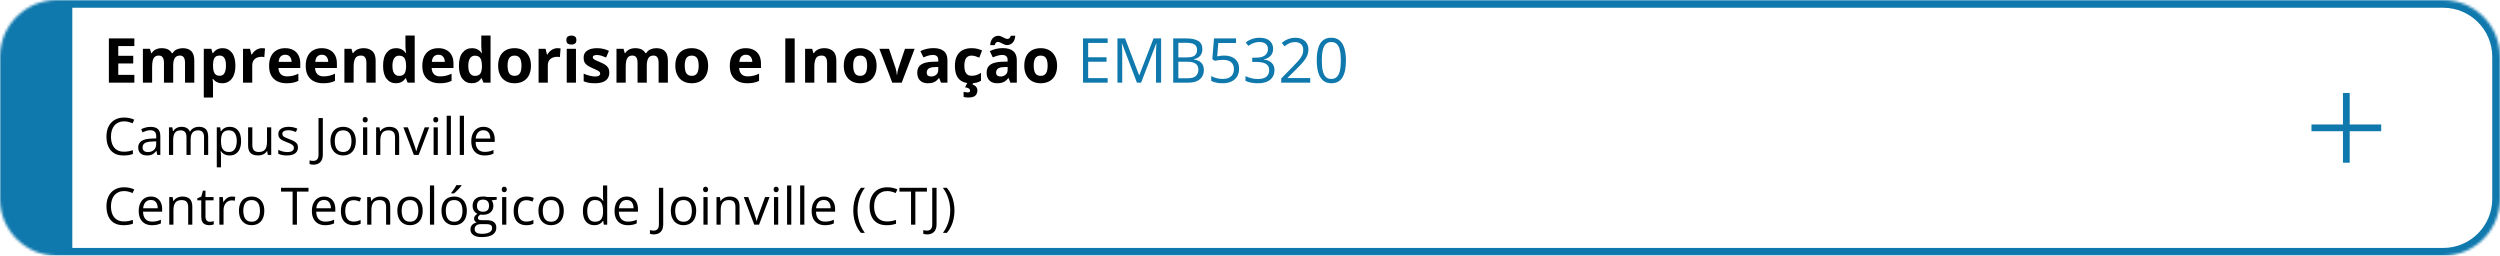 <?xml version="1.0" encoding="UTF-8"?> <svg xmlns="http://www.w3.org/2000/svg" width="968" height="99" viewBox="0 0 968 99" fill="none"><mask id="path-1-inside-1_2873_8057" fill="white"><path d="M0 22C0 9.85 9.85 0 22 0H946C958.15 0 968 9.85 968 22V77C968 89.15 958.15 99 946 99H22C9.85 99 0 89.15 0 77V22Z"></path></mask><path d="M-28 22C-28 8.193 -16.807 -3 -3 -3H946C959.807 -3 971 8.193 971 22H965C965 11.507 956.493 3 946 3H28C28 3 28 11.507 28 22H-28ZM971 77C971 90.807 959.807 102 946 102H-3C-16.807 102 -28 90.807 -28 77H28C28 87.493 28 96 28 96H946C956.493 96 965 87.493 965 77H971ZM-3 102C-16.807 102 -28 90.807 -28 77V22C-28 8.193 -16.807 -3 -3 -3L28 3C28 3 28 11.507 28 22V77C28 87.493 28 96 28 96L-3 102ZM946 -3C959.807 -3 971 8.193 971 22V77C971 90.807 959.807 102 946 102V96C956.493 96 965 87.493 965 77V22C965 11.507 956.493 3 946 3V-3Z" fill="#0F78AD" mask="url(#path-1-inside-1_2873_8057)"></path><path d="M52.023 32H42.156V14.867H52.023V17.844H45.789V21.605H51.59V24.582H45.789V29H52.023V32ZM70.715 18.652C72.199 18.652 73.32 19.035 74.078 19.801C74.844 20.559 75.227 21.777 75.227 23.457V32H71.641V24.348C71.641 23.41 71.481 22.703 71.16 22.227C70.84 21.75 70.344 21.512 69.672 21.512C68.727 21.512 68.055 21.852 67.656 22.531C67.258 23.203 67.059 24.168 67.059 25.426V32H63.484V24.348C63.484 23.723 63.414 23.199 63.273 22.777C63.133 22.355 62.918 22.039 62.629 21.828C62.34 21.617 61.969 21.512 61.516 21.512C60.852 21.512 60.328 21.68 59.945 22.016C59.57 22.344 59.301 22.832 59.137 23.48C58.98 24.121 58.902 24.906 58.902 25.836V32H55.328V18.898H58.059L58.539 20.574H58.738C59.004 20.121 59.336 19.754 59.734 19.473C60.141 19.191 60.586 18.984 61.07 18.852C61.555 18.719 62.047 18.652 62.547 18.652C63.508 18.652 64.32 18.809 64.984 19.121C65.656 19.434 66.172 19.918 66.531 20.574H66.848C67.238 19.902 67.789 19.414 68.5 19.109C69.219 18.805 69.957 18.652 70.715 18.652ZM86.195 18.652C87.672 18.652 88.863 19.227 89.769 20.375C90.684 21.523 91.141 23.207 91.141 25.426C91.141 26.91 90.926 28.16 90.496 29.176C90.066 30.184 89.473 30.945 88.715 31.461C87.957 31.977 87.086 32.234 86.102 32.234C85.469 32.234 84.926 32.156 84.473 32C84.019 31.836 83.633 31.629 83.312 31.379C82.992 31.121 82.715 30.848 82.481 30.559H82.293C82.356 30.871 82.402 31.191 82.434 31.52C82.465 31.848 82.481 32.168 82.481 32.48V37.766H78.906V18.898H81.812L82.316 20.598H82.481C82.715 20.246 83 19.922 83.336 19.625C83.672 19.328 84.074 19.094 84.543 18.922C85.019 18.742 85.57 18.652 86.195 18.652ZM85.047 21.512C84.422 21.512 83.926 21.641 83.559 21.898C83.191 22.156 82.922 22.543 82.75 23.059C82.586 23.574 82.496 24.227 82.481 25.016V25.402C82.481 26.246 82.559 26.961 82.715 27.547C82.879 28.133 83.148 28.578 83.523 28.883C83.906 29.188 84.43 29.34 85.094 29.34C85.641 29.34 86.09 29.188 86.441 28.883C86.793 28.578 87.055 28.133 87.227 27.547C87.406 26.953 87.496 26.23 87.496 25.379C87.496 24.098 87.297 23.133 86.898 22.484C86.5 21.836 85.883 21.512 85.047 21.512ZM101.406 18.652C101.586 18.652 101.793 18.664 102.027 18.688C102.27 18.703 102.465 18.727 102.613 18.758L102.344 22.109C102.227 22.07 102.059 22.043 101.84 22.027C101.629 22.004 101.445 21.992 101.289 21.992C100.828 21.992 100.379 22.051 99.941 22.168C99.512 22.285 99.125 22.477 98.781 22.742C98.438 23 98.164 23.344 97.961 23.773C97.766 24.195 97.668 24.715 97.668 25.332V32H94.094V18.898H96.801L97.328 21.102H97.504C97.762 20.656 98.082 20.25 98.465 19.883C98.856 19.508 99.297 19.211 99.789 18.992C100.289 18.766 100.828 18.652 101.406 18.652ZM110.395 18.652C111.605 18.652 112.648 18.887 113.523 19.355C114.398 19.816 115.074 20.488 115.551 21.371C116.027 22.254 116.266 23.332 116.266 24.605V26.34H107.816C107.855 27.348 108.156 28.141 108.719 28.719C109.289 29.289 110.078 29.574 111.086 29.574C111.922 29.574 112.688 29.488 113.383 29.316C114.078 29.145 114.793 28.887 115.527 28.543V31.309C114.879 31.629 114.199 31.863 113.488 32.012C112.785 32.16 111.93 32.234 110.922 32.234C109.609 32.234 108.445 31.992 107.43 31.508C106.422 31.023 105.629 30.285 105.051 29.293C104.48 28.301 104.195 27.051 104.195 25.543C104.195 24.012 104.453 22.738 104.969 21.723C105.492 20.699 106.219 19.934 107.148 19.426C108.078 18.91 109.16 18.652 110.395 18.652ZM110.418 21.195C109.723 21.195 109.145 21.418 108.684 21.863C108.23 22.309 107.969 23.008 107.898 23.961H112.914C112.906 23.43 112.809 22.957 112.621 22.543C112.441 22.129 112.168 21.801 111.801 21.559C111.441 21.316 110.98 21.195 110.418 21.195ZM124.574 18.652C125.785 18.652 126.828 18.887 127.703 19.355C128.578 19.816 129.254 20.488 129.73 21.371C130.207 22.254 130.445 23.332 130.445 24.605V26.34H121.996C122.035 27.348 122.336 28.141 122.898 28.719C123.469 29.289 124.258 29.574 125.266 29.574C126.102 29.574 126.867 29.488 127.562 29.316C128.258 29.145 128.973 28.887 129.707 28.543V31.309C129.059 31.629 128.379 31.863 127.668 32.012C126.965 32.16 126.109 32.234 125.102 32.234C123.789 32.234 122.625 31.992 121.609 31.508C120.602 31.023 119.809 30.285 119.23 29.293C118.66 28.301 118.375 27.051 118.375 25.543C118.375 24.012 118.633 22.738 119.148 21.723C119.672 20.699 120.398 19.934 121.328 19.426C122.258 18.91 123.34 18.652 124.574 18.652ZM124.598 21.195C123.902 21.195 123.324 21.418 122.863 21.863C122.41 22.309 122.148 23.008 122.078 23.961H127.094C127.086 23.43 126.988 22.957 126.801 22.543C126.621 22.129 126.348 21.801 125.98 21.559C125.621 21.316 125.16 21.195 124.598 21.195ZM140.793 18.652C142.191 18.652 143.316 19.035 144.168 19.801C145.02 20.559 145.445 21.777 145.445 23.457V32H141.871V24.348C141.871 23.41 141.699 22.703 141.355 22.227C141.02 21.75 140.488 21.512 139.762 21.512C138.668 21.512 137.922 21.883 137.523 22.625C137.125 23.367 136.926 24.438 136.926 25.836V32H133.352V18.898H136.082L136.562 20.574H136.762C137.043 20.121 137.391 19.754 137.805 19.473C138.227 19.191 138.691 18.984 139.199 18.852C139.715 18.719 140.246 18.652 140.793 18.652ZM153.273 32.234C151.812 32.234 150.621 31.664 149.699 30.523C148.785 29.375 148.328 27.691 148.328 25.473C148.328 23.23 148.793 21.535 149.723 20.387C150.652 19.23 151.867 18.652 153.367 18.652C153.992 18.652 154.543 18.738 155.02 18.91C155.496 19.082 155.906 19.312 156.25 19.602C156.602 19.891 156.898 20.215 157.141 20.574H157.258C157.211 20.324 157.152 19.957 157.082 19.473C157.02 18.98 156.988 18.477 156.988 17.961V13.766H160.574V32H157.832L157.141 30.301H156.988C156.762 30.66 156.477 30.988 156.133 31.285C155.797 31.574 155.395 31.805 154.926 31.977C154.457 32.148 153.906 32.234 153.273 32.234ZM154.527 29.387C155.504 29.387 156.191 29.098 156.59 28.52C156.996 27.934 157.211 27.055 157.234 25.883V25.496C157.234 24.223 157.039 23.25 156.648 22.578C156.258 21.898 155.531 21.559 154.469 21.559C153.68 21.559 153.062 21.898 152.617 22.578C152.172 23.258 151.949 24.238 151.949 25.52C151.949 26.801 152.172 27.766 152.617 28.414C153.07 29.062 153.707 29.387 154.527 29.387ZM169.715 18.652C170.926 18.652 171.969 18.887 172.844 19.355C173.719 19.816 174.395 20.488 174.871 21.371C175.348 22.254 175.586 23.332 175.586 24.605V26.34H167.137C167.176 27.348 167.477 28.141 168.039 28.719C168.609 29.289 169.398 29.574 170.406 29.574C171.242 29.574 172.008 29.488 172.703 29.316C173.398 29.145 174.113 28.887 174.848 28.543V31.309C174.199 31.629 173.52 31.863 172.809 32.012C172.105 32.16 171.25 32.234 170.242 32.234C168.93 32.234 167.766 31.992 166.75 31.508C165.742 31.023 164.949 30.285 164.371 29.293C163.801 28.301 163.516 27.051 163.516 25.543C163.516 24.012 163.773 22.738 164.289 21.723C164.812 20.699 165.539 19.934 166.469 19.426C167.398 18.91 168.48 18.652 169.715 18.652ZM169.738 21.195C169.043 21.195 168.465 21.418 168.004 21.863C167.551 22.309 167.289 23.008 167.219 23.961H172.234C172.227 23.43 172.129 22.957 171.941 22.543C171.762 22.129 171.488 21.801 171.121 21.559C170.762 21.316 170.301 21.195 169.738 21.195ZM182.641 32.234C181.18 32.234 179.988 31.664 179.066 30.523C178.152 29.375 177.695 27.691 177.695 25.473C177.695 23.23 178.16 21.535 179.09 20.387C180.02 19.23 181.234 18.652 182.734 18.652C183.359 18.652 183.91 18.738 184.387 18.91C184.863 19.082 185.273 19.312 185.617 19.602C185.969 19.891 186.266 20.215 186.508 20.574H186.625C186.578 20.324 186.52 19.957 186.449 19.473C186.387 18.98 186.355 18.477 186.355 17.961V13.766H189.941V32H187.199L186.508 30.301H186.355C186.129 30.66 185.844 30.988 185.5 31.285C185.164 31.574 184.762 31.805 184.293 31.977C183.824 32.148 183.273 32.234 182.641 32.234ZM183.895 29.387C184.871 29.387 185.559 29.098 185.957 28.52C186.363 27.934 186.578 27.055 186.602 25.883V25.496C186.602 24.223 186.406 23.25 186.016 22.578C185.625 21.898 184.898 21.559 183.836 21.559C183.047 21.559 182.43 21.898 181.984 22.578C181.539 23.258 181.316 24.238 181.316 25.52C181.316 26.801 181.539 27.766 181.984 28.414C182.438 29.062 183.074 29.387 183.895 29.387ZM205.586 25.426C205.586 26.52 205.438 27.488 205.141 28.332C204.852 29.176 204.426 29.891 203.863 30.477C203.309 31.055 202.637 31.492 201.848 31.789C201.066 32.086 200.184 32.234 199.199 32.234C198.277 32.234 197.43 32.086 196.656 31.789C195.891 31.492 195.223 31.055 194.652 30.477C194.09 29.891 193.652 29.176 193.34 28.332C193.035 27.488 192.883 26.52 192.883 25.426C192.883 23.973 193.141 22.742 193.656 21.734C194.172 20.727 194.906 19.961 195.859 19.438C196.812 18.914 197.949 18.652 199.27 18.652C200.496 18.652 201.582 18.914 202.527 19.438C203.48 19.961 204.227 20.727 204.766 21.734C205.312 22.742 205.586 23.973 205.586 25.426ZM196.527 25.426C196.527 26.285 196.621 27.008 196.809 27.594C196.996 28.18 197.289 28.621 197.688 28.918C198.086 29.215 198.605 29.363 199.246 29.363C199.879 29.363 200.391 29.215 200.781 28.918C201.18 28.621 201.469 28.18 201.648 27.594C201.836 27.008 201.93 26.285 201.93 25.426C201.93 24.559 201.836 23.84 201.648 23.27C201.469 22.691 201.18 22.258 200.781 21.969C200.383 21.68 199.863 21.535 199.223 21.535C198.277 21.535 197.59 21.859 197.16 22.508C196.738 23.156 196.527 24.129 196.527 25.426ZM215.852 18.652C216.031 18.652 216.238 18.664 216.473 18.688C216.715 18.703 216.91 18.727 217.059 18.758L216.789 22.109C216.672 22.07 216.504 22.043 216.285 22.027C216.074 22.004 215.891 21.992 215.734 21.992C215.273 21.992 214.824 22.051 214.387 22.168C213.957 22.285 213.57 22.477 213.227 22.742C212.883 23 212.609 23.344 212.406 23.773C212.211 24.195 212.113 24.715 212.113 25.332V32H208.539V18.898H211.246L211.773 21.102H211.949C212.207 20.656 212.527 20.25 212.91 19.883C213.301 19.508 213.742 19.211 214.234 18.992C214.734 18.766 215.273 18.652 215.852 18.652ZM223.012 18.898V32H219.438V18.898H223.012ZM221.23 13.766C221.762 13.766 222.219 13.891 222.602 14.141C222.984 14.383 223.176 14.84 223.176 15.512C223.176 16.176 222.984 16.637 222.602 16.895C222.219 17.145 221.762 17.27 221.23 17.27C220.691 17.27 220.23 17.145 219.848 16.895C219.473 16.637 219.285 16.176 219.285 15.512C219.285 14.84 219.473 14.383 219.848 14.141C220.23 13.891 220.691 13.766 221.23 13.766ZM235.914 28.109C235.914 29 235.703 29.754 235.281 30.371C234.867 30.98 234.246 31.445 233.418 31.766C232.59 32.078 231.559 32.234 230.324 32.234C229.41 32.234 228.625 32.176 227.969 32.059C227.32 31.941 226.664 31.746 226 31.473V28.52C226.711 28.84 227.473 29.105 228.285 29.316C229.105 29.52 229.824 29.621 230.441 29.621C231.137 29.621 231.633 29.52 231.93 29.316C232.234 29.105 232.387 28.832 232.387 28.496C232.387 28.277 232.324 28.082 232.199 27.91C232.082 27.73 231.824 27.531 231.426 27.312C231.027 27.086 230.402 26.793 229.551 26.434C228.73 26.09 228.055 25.742 227.523 25.391C227 25.039 226.609 24.625 226.352 24.148C226.102 23.664 225.977 23.051 225.977 22.309C225.977 21.098 226.445 20.188 227.383 19.578C228.328 18.961 229.59 18.652 231.168 18.652C231.98 18.652 232.754 18.734 233.488 18.898C234.23 19.062 234.992 19.324 235.773 19.684L234.695 22.262C234.047 21.98 233.434 21.75 232.855 21.57C232.285 21.391 231.703 21.301 231.109 21.301C230.586 21.301 230.191 21.371 229.926 21.512C229.66 21.652 229.527 21.867 229.527 22.156C229.527 22.367 229.594 22.555 229.727 22.719C229.867 22.883 230.133 23.066 230.523 23.27C230.922 23.465 231.504 23.719 232.27 24.031C233.012 24.336 233.656 24.656 234.203 24.992C234.75 25.32 235.172 25.73 235.469 26.223C235.766 26.707 235.914 27.336 235.914 28.109ZM254.09 18.652C255.574 18.652 256.695 19.035 257.453 19.801C258.219 20.559 258.602 21.777 258.602 23.457V32H255.016V24.348C255.016 23.41 254.855 22.703 254.535 22.227C254.215 21.75 253.719 21.512 253.047 21.512C252.102 21.512 251.43 21.852 251.031 22.531C250.633 23.203 250.434 24.168 250.434 25.426V32H246.859V24.348C246.859 23.723 246.789 23.199 246.648 22.777C246.508 22.355 246.293 22.039 246.004 21.828C245.715 21.617 245.344 21.512 244.891 21.512C244.227 21.512 243.703 21.68 243.32 22.016C242.945 22.344 242.676 22.832 242.512 23.48C242.355 24.121 242.277 24.906 242.277 25.836V32H238.703V18.898H241.434L241.914 20.574H242.113C242.379 20.121 242.711 19.754 243.109 19.473C243.516 19.191 243.961 18.984 244.445 18.852C244.93 18.719 245.422 18.652 245.922 18.652C246.883 18.652 247.695 18.809 248.359 19.121C249.031 19.434 249.547 19.918 249.906 20.574H250.223C250.613 19.902 251.164 19.414 251.875 19.109C252.594 18.805 253.332 18.652 254.09 18.652ZM274.188 25.426C274.188 26.52 274.039 27.488 273.742 28.332C273.453 29.176 273.027 29.891 272.465 30.477C271.91 31.055 271.238 31.492 270.449 31.789C269.668 32.086 268.785 32.234 267.801 32.234C266.879 32.234 266.031 32.086 265.258 31.789C264.492 31.492 263.824 31.055 263.254 30.477C262.691 29.891 262.254 29.176 261.941 28.332C261.637 27.488 261.484 26.52 261.484 25.426C261.484 23.973 261.742 22.742 262.258 21.734C262.773 20.727 263.508 19.961 264.461 19.438C265.414 18.914 266.551 18.652 267.871 18.652C269.098 18.652 270.184 18.914 271.129 19.438C272.082 19.961 272.828 20.727 273.367 21.734C273.914 22.742 274.188 23.973 274.188 25.426ZM265.129 25.426C265.129 26.285 265.223 27.008 265.41 27.594C265.598 28.18 265.891 28.621 266.289 28.918C266.688 29.215 267.207 29.363 267.848 29.363C268.48 29.363 268.992 29.215 269.383 28.918C269.781 28.621 270.07 28.18 270.25 27.594C270.438 27.008 270.531 26.285 270.531 25.426C270.531 24.559 270.438 23.84 270.25 23.27C270.07 22.691 269.781 22.258 269.383 21.969C268.984 21.68 268.465 21.535 267.824 21.535C266.879 21.535 266.191 21.859 265.762 22.508C265.34 23.156 265.129 24.129 265.129 25.426ZM288.777 18.652C289.988 18.652 291.031 18.887 291.906 19.355C292.781 19.816 293.457 20.488 293.934 21.371C294.41 22.254 294.648 23.332 294.648 24.605V26.34H286.199C286.238 27.348 286.539 28.141 287.102 28.719C287.672 29.289 288.461 29.574 289.469 29.574C290.305 29.574 291.07 29.488 291.766 29.316C292.461 29.145 293.176 28.887 293.91 28.543V31.309C293.262 31.629 292.582 31.863 291.871 32.012C291.168 32.16 290.312 32.234 289.305 32.234C287.992 32.234 286.828 31.992 285.812 31.508C284.805 31.023 284.012 30.285 283.434 29.293C282.863 28.301 282.578 27.051 282.578 25.543C282.578 24.012 282.836 22.738 283.352 21.723C283.875 20.699 284.602 19.934 285.531 19.426C286.461 18.91 287.543 18.652 288.777 18.652ZM288.801 21.195C288.105 21.195 287.527 21.418 287.066 21.863C286.613 22.309 286.352 23.008 286.281 23.961H291.297C291.289 23.43 291.191 22.957 291.004 22.543C290.824 22.129 290.551 21.801 290.184 21.559C289.824 21.316 289.363 21.195 288.801 21.195ZM304.07 32V14.867H307.703V32H304.07ZM319.176 18.652C320.574 18.652 321.699 19.035 322.551 19.801C323.402 20.559 323.828 21.777 323.828 23.457V32H320.254V24.348C320.254 23.41 320.082 22.703 319.738 22.227C319.402 21.75 318.871 21.512 318.145 21.512C317.051 21.512 316.305 21.883 315.906 22.625C315.508 23.367 315.309 24.438 315.309 25.836V32H311.734V18.898H314.465L314.945 20.574H315.145C315.426 20.121 315.773 19.754 316.188 19.473C316.609 19.191 317.074 18.984 317.582 18.852C318.098 18.719 318.629 18.652 319.176 18.652ZM339.414 25.426C339.414 26.52 339.266 27.488 338.969 28.332C338.68 29.176 338.254 29.891 337.691 30.477C337.137 31.055 336.465 31.492 335.676 31.789C334.895 32.086 334.012 32.234 333.027 32.234C332.105 32.234 331.258 32.086 330.484 31.789C329.719 31.492 329.051 31.055 328.48 30.477C327.918 29.891 327.48 29.176 327.168 28.332C326.863 27.488 326.711 26.52 326.711 25.426C326.711 23.973 326.969 22.742 327.484 21.734C328 20.727 328.734 19.961 329.688 19.438C330.641 18.914 331.777 18.652 333.098 18.652C334.324 18.652 335.41 18.914 336.355 19.438C337.309 19.961 338.055 20.727 338.594 21.734C339.141 22.742 339.414 23.973 339.414 25.426ZM330.355 25.426C330.355 26.285 330.449 27.008 330.637 27.594C330.824 28.18 331.117 28.621 331.516 28.918C331.914 29.215 332.434 29.363 333.074 29.363C333.707 29.363 334.219 29.215 334.609 28.918C335.008 28.621 335.297 28.18 335.477 27.594C335.664 27.008 335.758 26.285 335.758 25.426C335.758 24.559 335.664 23.84 335.477 23.27C335.297 22.691 335.008 22.258 334.609 21.969C334.211 21.68 333.691 21.535 333.051 21.535C332.105 21.535 331.418 21.859 330.988 22.508C330.566 23.156 330.355 24.129 330.355 25.426ZM345.484 32L340.492 18.898H344.23L346.762 26.363C346.902 26.801 347.012 27.262 347.09 27.746C347.176 28.23 347.234 28.664 347.266 29.047H347.359C347.383 28.633 347.438 28.191 347.523 27.723C347.617 27.254 347.738 26.801 347.887 26.363L350.406 18.898H354.145L349.152 32H345.484ZM361.398 18.629C363.156 18.629 364.504 19.012 365.441 19.777C366.379 20.543 366.848 21.707 366.848 23.27V32H364.352L363.66 30.219H363.566C363.191 30.688 362.809 31.07 362.418 31.367C362.027 31.664 361.578 31.883 361.07 32.023C360.562 32.164 359.945 32.234 359.219 32.234C358.445 32.234 357.75 32.086 357.133 31.789C356.523 31.492 356.043 31.039 355.691 30.43C355.34 29.812 355.164 29.031 355.164 28.086C355.164 26.695 355.652 25.672 356.629 25.016C357.605 24.352 359.07 23.984 361.023 23.914L363.297 23.844V23.27C363.297 22.582 363.117 22.078 362.758 21.758C362.398 21.438 361.898 21.277 361.258 21.277C360.625 21.277 360.004 21.367 359.395 21.547C358.785 21.727 358.176 21.953 357.566 22.227L356.383 19.812C357.078 19.445 357.855 19.156 358.715 18.945C359.582 18.734 360.477 18.629 361.398 18.629ZM363.297 25.93L361.914 25.977C360.758 26.008 359.953 26.215 359.5 26.598C359.055 26.98 358.832 27.484 358.832 28.109C358.832 28.656 358.992 29.047 359.312 29.281C359.633 29.508 360.051 29.621 360.566 29.621C361.332 29.621 361.977 29.395 362.5 28.941C363.031 28.488 363.297 27.844 363.297 27.008V25.93ZM375.859 32.234C374.562 32.234 373.457 32 372.543 31.531C371.629 31.055 370.934 30.32 370.457 29.328C369.98 28.336 369.742 27.066 369.742 25.52C369.742 23.918 370.012 22.613 370.551 21.605C371.098 20.59 371.852 19.844 372.812 19.367C373.781 18.891 374.902 18.652 376.176 18.652C377.082 18.652 377.863 18.742 378.52 18.922C379.184 19.094 379.762 19.301 380.254 19.543L379.199 22.309C378.637 22.082 378.113 21.898 377.629 21.758C377.145 21.609 376.66 21.535 376.176 21.535C375.551 21.535 375.031 21.684 374.617 21.98C374.203 22.27 373.895 22.707 373.691 23.293C373.488 23.879 373.387 24.613 373.387 25.496C373.387 26.363 373.496 27.082 373.715 27.652C373.934 28.223 374.25 28.648 374.664 28.93C375.078 29.203 375.582 29.34 376.176 29.34C376.918 29.34 377.578 29.242 378.156 29.047C378.734 28.844 379.297 28.562 379.844 28.203V31.262C379.297 31.605 378.723 31.852 378.121 32C377.527 32.156 376.773 32.234 375.859 32.234ZM378.438 34.93C378.438 35.828 378.176 36.523 377.652 37.016C377.129 37.516 376.184 37.766 374.816 37.766C374.465 37.766 374.148 37.742 373.867 37.695C373.586 37.648 373.332 37.59 373.105 37.52V35.551C373.332 35.605 373.609 35.66 373.938 35.715C374.266 35.77 374.547 35.797 374.781 35.797C375.008 35.797 375.203 35.742 375.367 35.633C375.539 35.531 375.625 35.344 375.625 35.07C375.625 34.781 375.48 34.523 375.191 34.297C374.902 34.07 374.398 33.906 373.68 33.805L374.594 32H376.855L376.539 32.715C376.859 32.816 377.164 32.965 377.453 33.16C377.742 33.363 377.977 33.609 378.156 33.898C378.344 34.195 378.438 34.539 378.438 34.93ZM388.258 18.629C390.016 18.629 391.363 19.012 392.301 19.777C393.238 20.543 393.707 21.707 393.707 23.27V32H391.211L390.52 30.219H390.426C390.051 30.688 389.668 31.07 389.277 31.367C388.887 31.664 388.438 31.883 387.93 32.023C387.422 32.164 386.805 32.234 386.078 32.234C385.305 32.234 384.609 32.086 383.992 31.789C383.383 31.492 382.902 31.039 382.551 30.43C382.199 29.812 382.023 29.031 382.023 28.086C382.023 26.695 382.512 25.672 383.488 25.016C384.465 24.352 385.93 23.984 387.883 23.914L390.156 23.844V23.27C390.156 22.582 389.977 22.078 389.617 21.758C389.258 21.438 388.758 21.277 388.117 21.277C387.484 21.277 386.863 21.367 386.254 21.547C385.645 21.727 385.035 21.953 384.426 22.227L383.242 19.812C383.938 19.445 384.715 19.156 385.574 18.945C386.441 18.734 387.336 18.629 388.258 18.629ZM390.156 25.93L388.773 25.977C387.617 26.008 386.812 26.215 386.359 26.598C385.914 26.98 385.691 27.484 385.691 28.109C385.691 28.656 385.852 29.047 386.172 29.281C386.492 29.508 386.91 29.621 387.426 29.621C388.191 29.621 388.836 29.395 389.359 28.941C389.891 28.488 390.156 27.844 390.156 27.008V25.93ZM383.395 17.48C383.441 16.855 383.555 16.316 383.734 15.863C383.914 15.402 384.148 15.027 384.438 14.738C384.727 14.441 385.051 14.223 385.41 14.082C385.777 13.934 386.168 13.859 386.582 13.859C386.902 13.859 387.215 13.922 387.52 14.047C387.832 14.164 388.137 14.305 388.434 14.469C388.738 14.633 389.035 14.777 389.324 14.902C389.621 15.02 389.91 15.078 390.191 15.078C390.426 15.078 390.652 14.977 390.871 14.773C391.098 14.562 391.262 14.25 391.363 13.836H393.109C393.016 15.07 392.664 15.984 392.055 16.578C391.445 17.164 390.734 17.457 389.922 17.457C389.602 17.457 389.285 17.395 388.973 17.27C388.668 17.145 388.363 17.004 388.059 16.848C387.762 16.684 387.469 16.539 387.18 16.414C386.891 16.289 386.605 16.227 386.324 16.227C386.082 16.227 385.848 16.332 385.621 16.543C385.402 16.746 385.242 17.059 385.141 17.48H383.395ZM409.305 25.426C409.305 26.52 409.156 27.488 408.859 28.332C408.57 29.176 408.145 29.891 407.582 30.477C407.027 31.055 406.355 31.492 405.566 31.789C404.785 32.086 403.902 32.234 402.918 32.234C401.996 32.234 401.148 32.086 400.375 31.789C399.609 31.492 398.941 31.055 398.371 30.477C397.809 29.891 397.371 29.176 397.059 28.332C396.754 27.488 396.602 26.52 396.602 25.426C396.602 23.973 396.859 22.742 397.375 21.734C397.891 20.727 398.625 19.961 399.578 19.438C400.531 18.914 401.668 18.652 402.988 18.652C404.215 18.652 405.301 18.914 406.246 19.438C407.199 19.961 407.945 20.727 408.484 21.734C409.031 22.742 409.305 23.973 409.305 25.426ZM400.246 25.426C400.246 26.285 400.34 27.008 400.527 27.594C400.715 28.18 401.008 28.621 401.406 28.918C401.805 29.215 402.324 29.363 402.965 29.363C403.598 29.363 404.109 29.215 404.5 28.918C404.898 28.621 405.188 28.18 405.367 27.594C405.555 27.008 405.648 26.285 405.648 25.426C405.648 24.559 405.555 23.84 405.367 23.27C405.188 22.691 404.898 22.258 404.5 21.969C404.102 21.68 403.582 21.535 402.941 21.535C401.996 21.535 401.309 21.859 400.879 22.508C400.457 23.156 400.246 24.129 400.246 25.426Z" fill="black"></path><path d="M428.883 32H419.344V14.867H428.883V16.625H421.336V22.168H428.449V23.902H421.336V30.242H428.883V32ZM440.215 32L434.461 16.836H434.367C434.398 17.156 434.426 17.547 434.449 18.008C434.473 18.469 434.492 18.973 434.508 19.52C434.523 20.059 434.531 20.609 434.531 21.172V32H432.68V14.867H435.633L441.059 29.117H441.141L446.648 14.867H449.578V32H447.609V21.031C447.609 20.523 447.617 20.016 447.633 19.508C447.648 18.992 447.668 18.508 447.691 18.055C447.715 17.594 447.738 17.195 447.762 16.859H447.668L441.844 32H440.215ZM454.266 14.867H459.117C461.258 14.867 462.867 15.188 463.945 15.828C465.023 16.469 465.562 17.559 465.562 19.098C465.562 19.762 465.434 20.359 465.176 20.891C464.926 21.414 464.559 21.848 464.074 22.191C463.59 22.535 462.992 22.773 462.281 22.906V23.023C463.031 23.141 463.695 23.355 464.273 23.668C464.852 23.98 465.305 24.418 465.633 24.98C465.961 25.543 466.125 26.258 466.125 27.125C466.125 28.18 465.879 29.07 465.387 29.797C464.902 30.523 464.215 31.074 463.324 31.449C462.434 31.816 461.379 32 460.16 32H454.266V14.867ZM456.258 22.215H459.539C461.031 22.215 462.062 21.969 462.633 21.477C463.211 20.984 463.5 20.266 463.5 19.32C463.5 18.344 463.156 17.641 462.469 17.211C461.789 16.781 460.703 16.566 459.211 16.566H456.258V22.215ZM456.258 23.891V30.301H459.82C461.344 30.301 462.422 30.004 463.055 29.41C463.688 28.809 464.004 28 464.004 26.984C464.004 26.336 463.859 25.781 463.57 25.32C463.289 24.859 462.828 24.508 462.188 24.266C461.555 24.016 460.707 23.891 459.645 23.891H456.258ZM474.035 21.523C475.199 21.523 476.211 21.723 477.07 22.121C477.93 22.512 478.594 23.082 479.062 23.832C479.539 24.582 479.777 25.492 479.777 26.562C479.777 27.734 479.523 28.746 479.016 29.598C478.508 30.441 477.777 31.094 476.824 31.555C475.871 32.008 474.73 32.234 473.402 32.234C472.512 32.234 471.684 32.156 470.918 32C470.152 31.844 469.508 31.609 468.984 31.297V29.445C469.555 29.789 470.246 30.062 471.059 30.266C471.871 30.469 472.66 30.57 473.426 30.57C474.293 30.57 475.051 30.434 475.699 30.16C476.355 29.879 476.863 29.457 477.223 28.895C477.59 28.324 477.773 27.609 477.773 26.75C477.773 25.609 477.422 24.73 476.719 24.113C476.023 23.488 474.922 23.176 473.414 23.176C472.93 23.176 472.398 23.215 471.82 23.293C471.242 23.371 470.766 23.457 470.391 23.551L469.406 22.906L470.062 14.867H478.582V16.648H471.727L471.293 21.816C471.59 21.754 471.973 21.691 472.441 21.629C472.91 21.559 473.441 21.523 474.035 21.523ZM492.949 18.863C492.949 19.629 492.801 20.293 492.504 20.855C492.207 21.418 491.793 21.879 491.262 22.238C490.73 22.59 490.105 22.836 489.387 22.977V23.07C490.746 23.242 491.766 23.68 492.445 24.383C493.133 25.086 493.477 26.008 493.477 27.148C493.477 28.141 493.242 29.02 492.773 29.785C492.312 30.551 491.602 31.152 490.641 31.59C489.688 32.02 488.465 32.234 486.973 32.234C486.066 32.234 485.227 32.16 484.453 32.012C483.688 31.871 482.953 31.633 482.25 31.297V29.469C482.961 29.82 483.734 30.098 484.57 30.301C485.406 30.496 486.215 30.594 486.996 30.594C488.559 30.594 489.688 30.285 490.383 29.668C491.078 29.043 491.426 28.191 491.426 27.113C491.426 26.371 491.23 25.773 490.84 25.32C490.457 24.859 489.902 24.523 489.176 24.312C488.457 24.094 487.59 23.984 486.574 23.984H484.863V22.32H486.586C487.516 22.32 488.305 22.184 488.953 21.91C489.602 21.637 490.094 21.254 490.43 20.762C490.773 20.262 490.945 19.672 490.945 18.992C490.945 18.125 490.656 17.457 490.078 16.988C489.5 16.512 488.715 16.273 487.723 16.273C487.113 16.273 486.559 16.336 486.059 16.461C485.559 16.586 485.09 16.758 484.652 16.977C484.215 17.195 483.777 17.449 483.34 17.738L482.355 16.402C482.98 15.918 483.742 15.5 484.641 15.148C485.539 14.797 486.559 14.621 487.699 14.621C489.449 14.621 490.762 15.02 491.637 15.816C492.512 16.613 492.949 17.629 492.949 18.863ZM507.316 32H496.09V30.371L500.672 25.719C501.523 24.859 502.238 24.094 502.816 23.422C503.402 22.75 503.848 22.09 504.152 21.441C504.457 20.785 504.609 20.066 504.609 19.285C504.609 18.316 504.32 17.578 503.742 17.07C503.172 16.555 502.418 16.297 501.48 16.297C500.66 16.297 499.934 16.438 499.301 16.719C498.668 17 498.02 17.398 497.355 17.914L496.312 16.602C496.766 16.219 497.258 15.879 497.789 15.582C498.328 15.285 498.902 15.051 499.512 14.879C500.129 14.707 500.785 14.621 501.48 14.621C502.535 14.621 503.445 14.805 504.211 15.172C504.977 15.539 505.566 16.062 505.98 16.742C506.402 17.422 506.613 18.23 506.613 19.168C506.613 20.074 506.434 20.918 506.074 21.699C505.715 22.473 505.211 23.242 504.562 24.008C503.914 24.766 503.156 25.57 502.289 26.422L498.562 30.137V30.219H507.316V32ZM521.145 23.41C521.145 24.801 521.039 26.043 520.828 27.137C520.617 28.23 520.285 29.156 519.832 29.914C519.379 30.672 518.793 31.25 518.074 31.648C517.355 32.039 516.492 32.234 515.484 32.234C514.211 32.234 513.156 31.887 512.32 31.191C511.492 30.496 510.871 29.492 510.457 28.18C510.051 26.859 509.848 25.27 509.848 23.41C509.848 21.582 510.031 20.012 510.398 18.699C510.773 17.379 511.375 16.367 512.203 15.664C513.031 14.953 514.125 14.598 515.484 14.598C516.773 14.598 517.836 14.949 518.672 15.652C519.508 16.348 520.129 17.355 520.535 18.676C520.941 19.988 521.145 21.566 521.145 23.41ZM511.805 23.41C511.805 25.004 511.926 26.332 512.168 27.395C512.41 28.457 512.801 29.254 513.34 29.785C513.887 30.309 514.602 30.57 515.484 30.57C516.367 30.57 517.078 30.309 517.617 29.785C518.164 29.262 518.559 28.469 518.801 27.406C519.051 26.344 519.176 25.012 519.176 23.41C519.176 21.84 519.055 20.527 518.812 19.473C518.57 18.41 518.18 17.613 517.641 17.082C517.102 16.543 516.383 16.273 515.484 16.273C514.586 16.273 513.867 16.543 513.328 17.082C512.789 17.613 512.398 18.41 512.156 19.473C511.922 20.527 511.805 21.84 511.805 23.41Z" fill="#0F78AD"></path><path d="M48.057 46.982C47.269 46.982 46.559 47.119 45.928 47.393C45.303 47.66 44.769 48.05 44.326 48.565C43.89 49.072 43.555 49.688 43.32 50.41C43.086 51.133 42.969 51.947 42.969 52.852C42.969 54.05 43.154 55.091 43.525 55.977C43.903 56.855 44.463 57.536 45.205 58.018C45.954 58.499 46.888 58.74 48.008 58.74C48.646 58.74 49.245 58.688 49.805 58.584C50.371 58.473 50.921 58.337 51.455 58.174V59.619C50.934 59.815 50.387 59.958 49.815 60.049C49.242 60.147 48.561 60.195 47.773 60.195C46.322 60.195 45.107 59.896 44.131 59.297C43.161 58.691 42.432 57.839 41.943 56.738C41.462 55.638 41.221 54.339 41.221 52.842C41.221 51.761 41.37 50.775 41.67 49.883C41.976 48.984 42.419 48.21 42.998 47.559C43.584 46.908 44.3 46.406 45.147 46.055C45.999 45.697 46.976 45.518 48.076 45.518C48.799 45.518 49.495 45.589 50.166 45.732C50.837 45.876 51.442 46.081 51.982 46.348L51.318 47.754C50.863 47.546 50.361 47.367 49.815 47.217C49.274 47.06 48.688 46.982 48.057 46.982ZM58.31 49.121C59.587 49.121 60.534 49.408 61.152 49.98C61.771 50.553 62.08 51.468 62.08 52.725V60H60.898L60.586 58.418H60.508C60.208 58.809 59.896 59.137 59.57 59.404C59.245 59.665 58.867 59.863 58.438 60C58.014 60.13 57.493 60.195 56.875 60.195C56.224 60.195 55.645 60.081 55.137 59.853C54.635 59.626 54.238 59.281 53.945 58.818C53.659 58.356 53.516 57.77 53.516 57.06C53.516 55.993 53.939 55.172 54.785 54.6C55.632 54.027 56.921 53.714 58.652 53.662L60.498 53.584V52.93C60.498 52.005 60.3 51.357 59.902 50.986C59.505 50.615 58.945 50.43 58.223 50.43C57.663 50.43 57.129 50.511 56.621 50.674C56.113 50.837 55.632 51.029 55.176 51.25L54.678 50.02C55.16 49.772 55.713 49.56 56.338 49.385C56.963 49.209 57.62 49.121 58.31 49.121ZM60.478 54.727L58.848 54.795C57.513 54.847 56.572 55.065 56.025 55.449C55.478 55.833 55.205 56.377 55.205 57.08C55.205 57.692 55.391 58.145 55.762 58.438C56.133 58.73 56.624 58.877 57.236 58.877C58.187 58.877 58.965 58.613 59.57 58.086C60.176 57.559 60.478 56.768 60.478 55.713V54.727ZM77.041 49.102C78.219 49.102 79.108 49.411 79.707 50.029C80.306 50.641 80.606 51.628 80.606 52.988V60H79.004V53.066C79.004 52.2 78.815 51.553 78.438 51.123C78.066 50.687 77.513 50.469 76.777 50.469C75.742 50.469 74.99 50.768 74.522 51.367C74.053 51.966 73.818 52.848 73.818 54.014V60H72.207V53.066C72.207 52.487 72.122 52.005 71.953 51.621C71.79 51.237 71.543 50.95 71.211 50.762C70.885 50.566 70.472 50.469 69.971 50.469C69.261 50.469 68.691 50.615 68.262 50.908C67.832 51.201 67.519 51.637 67.324 52.217C67.135 52.79 67.041 53.496 67.041 54.336V60H65.42V49.297H66.728L66.973 50.81H67.061C67.275 50.44 67.546 50.127 67.871 49.873C68.197 49.619 68.561 49.427 68.965 49.297C69.368 49.167 69.798 49.102 70.254 49.102C71.068 49.102 71.748 49.255 72.295 49.56C72.848 49.86 73.249 50.319 73.496 50.938H73.584C73.936 50.319 74.417 49.86 75.029 49.56C75.641 49.255 76.312 49.102 77.041 49.102ZM88.965 49.102C90.299 49.102 91.364 49.56 92.158 50.478C92.953 51.397 93.35 52.777 93.35 54.619C93.35 55.837 93.167 56.859 92.803 57.685C92.438 58.512 91.924 59.137 91.26 59.56C90.602 59.984 89.824 60.195 88.926 60.195C88.359 60.195 87.861 60.12 87.432 59.971C87.002 59.821 86.634 59.619 86.328 59.365C86.022 59.111 85.768 58.835 85.566 58.535H85.449C85.469 58.789 85.492 59.095 85.518 59.453C85.55 59.811 85.566 60.124 85.566 60.391V64.785H83.936V49.297H85.273L85.488 50.879H85.566C85.775 50.553 86.029 50.257 86.328 49.99C86.628 49.717 86.992 49.502 87.422 49.346C87.858 49.183 88.372 49.102 88.965 49.102ZM88.682 50.469C87.939 50.469 87.341 50.612 86.885 50.898C86.436 51.185 86.107 51.615 85.898 52.188C85.69 52.754 85.579 53.467 85.566 54.326V54.639C85.566 55.544 85.664 56.309 85.859 56.934C86.061 57.559 86.39 58.034 86.846 58.359C87.308 58.685 87.926 58.848 88.701 58.848C89.365 58.848 89.919 58.669 90.361 58.31C90.804 57.953 91.133 57.454 91.348 56.816C91.569 56.172 91.68 55.433 91.68 54.6C91.68 53.337 91.432 52.334 90.938 51.592C90.449 50.843 89.697 50.469 88.682 50.469ZM105.02 49.297V60H103.691L103.457 58.496H103.369C103.148 58.867 102.861 59.18 102.51 59.434C102.158 59.688 101.761 59.876 101.318 60C100.882 60.13 100.417 60.195 99.922 60.195C99.076 60.195 98.366 60.059 97.793 59.785C97.22 59.512 96.787 59.089 96.494 58.516C96.208 57.943 96.064 57.207 96.064 56.309V49.297H97.705V56.191C97.705 57.083 97.907 57.751 98.311 58.193C98.714 58.63 99.329 58.848 100.156 58.848C100.951 58.848 101.582 58.698 102.051 58.398C102.526 58.099 102.868 57.66 103.076 57.08C103.285 56.494 103.389 55.778 103.389 54.932V49.297H105.02ZM115.371 57.07C115.371 57.754 115.199 58.33 114.854 58.799C114.515 59.261 114.027 59.609 113.389 59.844C112.757 60.078 112.002 60.195 111.123 60.195C110.374 60.195 109.727 60.137 109.18 60.02C108.633 59.902 108.154 59.736 107.744 59.522V58.027C108.18 58.242 108.701 58.438 109.307 58.613C109.912 58.789 110.531 58.877 111.162 58.877C112.087 58.877 112.757 58.727 113.174 58.428C113.59 58.128 113.799 57.721 113.799 57.207C113.799 56.914 113.714 56.657 113.545 56.435C113.382 56.208 113.105 55.99 112.715 55.781C112.324 55.566 111.784 55.332 111.094 55.078C110.41 54.818 109.818 54.56 109.316 54.307C108.822 54.046 108.438 53.73 108.164 53.359C107.897 52.988 107.764 52.507 107.764 51.914C107.764 51.009 108.128 50.316 108.857 49.834C109.593 49.346 110.557 49.102 111.748 49.102C112.393 49.102 112.995 49.167 113.555 49.297C114.121 49.421 114.648 49.59 115.137 49.805L114.59 51.103C114.147 50.915 113.675 50.755 113.174 50.625C112.673 50.495 112.161 50.43 111.641 50.43C110.892 50.43 110.316 50.553 109.912 50.801C109.515 51.048 109.316 51.387 109.316 51.816C109.316 52.148 109.408 52.422 109.59 52.637C109.779 52.852 110.078 53.053 110.488 53.242C110.898 53.431 111.439 53.652 112.109 53.906C112.78 54.154 113.359 54.411 113.848 54.678C114.336 54.938 114.71 55.257 114.971 55.635C115.238 56.006 115.371 56.484 115.371 57.07ZM121.357 63.76C121.032 63.76 120.745 63.737 120.498 63.691C120.251 63.646 120.039 63.584 119.863 63.506V62.09C120.072 62.155 120.296 62.204 120.537 62.236C120.778 62.275 121.038 62.295 121.318 62.295C121.683 62.295 122.018 62.223 122.324 62.08C122.63 61.937 122.874 61.693 123.057 61.348C123.239 61.003 123.33 60.527 123.33 59.922V45.723H125V59.795C125 60.687 124.85 61.426 124.551 62.012C124.258 62.598 123.838 63.034 123.291 63.32C122.751 63.613 122.106 63.76 121.357 63.76ZM137.773 54.629C137.773 55.508 137.66 56.292 137.432 56.982C137.204 57.672 136.875 58.255 136.445 58.73C136.016 59.206 135.495 59.57 134.883 59.824C134.277 60.072 133.59 60.195 132.822 60.195C132.106 60.195 131.449 60.072 130.85 59.824C130.257 59.57 129.743 59.206 129.307 58.73C128.877 58.255 128.542 57.672 128.301 56.982C128.066 56.292 127.949 55.508 127.949 54.629C127.949 53.457 128.148 52.461 128.545 51.641C128.942 50.814 129.508 50.185 130.244 49.756C130.986 49.32 131.868 49.102 132.891 49.102C133.867 49.102 134.72 49.32 135.449 49.756C136.185 50.192 136.755 50.824 137.158 51.65C137.568 52.471 137.773 53.464 137.773 54.629ZM129.629 54.629C129.629 55.488 129.743 56.234 129.971 56.865C130.199 57.497 130.55 57.985 131.025 58.33C131.501 58.675 132.113 58.848 132.861 58.848C133.604 58.848 134.212 58.675 134.688 58.33C135.169 57.985 135.524 57.497 135.752 56.865C135.98 56.234 136.094 55.488 136.094 54.629C136.094 53.776 135.98 53.04 135.752 52.422C135.524 51.797 135.173 51.315 134.697 50.977C134.222 50.638 133.607 50.469 132.852 50.469C131.738 50.469 130.921 50.837 130.4 51.572C129.886 52.308 129.629 53.327 129.629 54.629ZM142.197 49.297V60H140.576V49.297H142.197ZM141.406 45.293C141.673 45.293 141.901 45.381 142.09 45.557C142.285 45.726 142.383 45.993 142.383 46.357C142.383 46.715 142.285 46.982 142.09 47.158C141.901 47.334 141.673 47.422 141.406 47.422C141.126 47.422 140.892 47.334 140.703 47.158C140.521 46.982 140.43 46.715 140.43 46.357C140.43 45.993 140.521 45.726 140.703 45.557C140.892 45.381 141.126 45.293 141.406 45.293ZM150.703 49.102C151.973 49.102 152.933 49.414 153.584 50.039C154.235 50.658 154.561 51.654 154.561 53.027V60H152.959V53.135C152.959 52.243 152.754 51.575 152.344 51.133C151.94 50.69 151.318 50.469 150.479 50.469C149.294 50.469 148.46 50.804 147.979 51.475C147.497 52.145 147.256 53.118 147.256 54.395V60H145.635V49.297H146.943L147.188 50.84H147.275C147.503 50.462 147.793 50.147 148.145 49.893C148.496 49.632 148.89 49.437 149.326 49.307C149.762 49.17 150.221 49.102 150.703 49.102ZM160.254 60L156.191 49.297H157.93L160.283 55.772C160.446 56.214 160.612 56.703 160.781 57.236C160.951 57.77 161.068 58.2 161.133 58.525H161.201C161.279 58.2 161.41 57.77 161.592 57.236C161.774 56.696 161.94 56.208 162.09 55.772L164.443 49.297H166.182L162.109 60H160.254ZM169.521 49.297V60H167.9V49.297H169.521ZM168.73 45.293C168.997 45.293 169.225 45.381 169.414 45.557C169.609 45.726 169.707 45.993 169.707 46.357C169.707 46.715 169.609 46.982 169.414 47.158C169.225 47.334 168.997 47.422 168.73 47.422C168.451 47.422 168.216 47.334 168.027 47.158C167.845 46.982 167.754 46.715 167.754 46.357C167.754 45.993 167.845 45.726 168.027 45.557C168.216 45.381 168.451 45.293 168.73 45.293ZM174.59 60H172.959V44.805H174.59V60ZM179.648 60H178.018V44.805H179.648V60ZM187.197 49.102C188.109 49.102 188.89 49.303 189.541 49.707C190.192 50.111 190.69 50.677 191.035 51.406C191.38 52.129 191.553 52.975 191.553 53.945V54.951H184.16C184.18 56.208 184.492 57.165 185.098 57.822C185.703 58.48 186.556 58.809 187.656 58.809C188.333 58.809 188.932 58.747 189.453 58.623C189.974 58.499 190.514 58.317 191.074 58.076V59.502C190.534 59.743 189.997 59.919 189.463 60.029C188.936 60.14 188.311 60.195 187.588 60.195C186.559 60.195 185.661 59.987 184.893 59.57C184.131 59.147 183.538 58.529 183.115 57.715C182.692 56.901 182.48 55.905 182.48 54.727C182.48 53.574 182.673 52.578 183.057 51.738C183.447 50.892 183.994 50.241 184.697 49.785C185.407 49.329 186.24 49.102 187.197 49.102ZM187.178 50.43C186.312 50.43 185.622 50.713 185.107 51.279C184.593 51.846 184.287 52.637 184.189 53.652H189.854C189.847 53.014 189.746 52.454 189.551 51.973C189.362 51.484 189.072 51.107 188.682 50.84C188.291 50.566 187.79 50.43 187.178 50.43ZM48.057 73.982C47.269 73.982 46.559 74.119 45.928 74.393C45.303 74.659 44.769 75.05 44.326 75.564C43.89 76.072 43.555 76.688 43.32 77.41C43.086 78.133 42.969 78.947 42.969 79.852C42.969 81.049 43.154 82.091 43.525 82.977C43.903 83.856 44.463 84.536 45.205 85.018C45.954 85.499 46.888 85.74 48.008 85.74C48.646 85.74 49.245 85.688 49.805 85.584C50.371 85.473 50.921 85.337 51.455 85.174V86.619C50.934 86.814 50.387 86.958 49.815 87.049C49.242 87.147 48.561 87.195 47.773 87.195C46.322 87.195 45.107 86.896 44.131 86.297C43.161 85.691 42.432 84.838 41.943 83.738C41.462 82.638 41.221 81.339 41.221 79.842C41.221 78.761 41.37 77.775 41.67 76.883C41.976 75.984 42.419 75.21 42.998 74.559C43.584 73.908 44.3 73.406 45.147 73.055C45.999 72.697 46.976 72.518 48.076 72.518C48.799 72.518 49.495 72.589 50.166 72.732C50.837 72.876 51.442 73.081 51.982 73.348L51.318 74.754C50.863 74.546 50.361 74.367 49.815 74.217C49.274 74.061 48.688 73.982 48.057 73.982ZM58.428 76.102C59.339 76.102 60.12 76.303 60.772 76.707C61.422 77.111 61.921 77.677 62.266 78.406C62.611 79.129 62.783 79.975 62.783 80.945V81.951H55.391C55.41 83.208 55.723 84.165 56.328 84.822C56.934 85.48 57.786 85.809 58.887 85.809C59.564 85.809 60.163 85.747 60.684 85.623C61.204 85.499 61.745 85.317 62.305 85.076V86.502C61.764 86.743 61.227 86.919 60.693 87.029C60.166 87.14 59.541 87.195 58.818 87.195C57.79 87.195 56.891 86.987 56.123 86.57C55.361 86.147 54.769 85.529 54.346 84.715C53.922 83.901 53.711 82.905 53.711 81.727C53.711 80.574 53.903 79.578 54.287 78.738C54.678 77.892 55.225 77.241 55.928 76.785C56.637 76.329 57.471 76.102 58.428 76.102ZM58.408 77.43C57.542 77.43 56.852 77.713 56.338 78.279C55.824 78.846 55.518 79.637 55.42 80.652H61.084C61.078 80.014 60.977 79.454 60.781 78.973C60.592 78.484 60.303 78.107 59.912 77.84C59.522 77.566 59.02 77.43 58.408 77.43ZM70.606 76.102C71.875 76.102 72.835 76.414 73.486 77.039C74.137 77.658 74.463 78.654 74.463 80.027V87H72.861V80.135C72.861 79.243 72.656 78.576 72.246 78.133C71.842 77.69 71.221 77.469 70.381 77.469C69.196 77.469 68.363 77.804 67.881 78.475C67.399 79.145 67.158 80.118 67.158 81.394V87H65.537V76.297H66.846L67.09 77.84H67.178C67.406 77.462 67.695 77.147 68.047 76.893C68.398 76.632 68.792 76.437 69.228 76.307C69.665 76.17 70.124 76.102 70.606 76.102ZM81.26 85.867C81.527 85.867 81.8 85.844 82.08 85.799C82.36 85.753 82.588 85.698 82.764 85.633V86.893C82.575 86.977 82.311 87.049 81.973 87.107C81.641 87.166 81.315 87.195 80.996 87.195C80.43 87.195 79.915 87.098 79.453 86.902C78.991 86.701 78.62 86.362 78.34 85.887C78.066 85.412 77.93 84.754 77.93 83.914V77.566H76.406V76.775L77.939 76.141L78.584 73.816H79.561V76.297H82.695V77.566H79.561V83.865C79.561 84.536 79.713 85.037 80.019 85.369C80.332 85.701 80.745 85.867 81.26 85.867ZM89.795 76.102C90.01 76.102 90.234 76.115 90.469 76.141C90.703 76.16 90.912 76.189 91.094 76.228L90.889 77.732C90.713 77.687 90.518 77.651 90.303 77.625C90.088 77.599 89.886 77.586 89.697 77.586C89.268 77.586 88.861 77.674 88.477 77.85C88.099 78.019 87.767 78.266 87.481 78.592C87.194 78.911 86.969 79.298 86.807 79.754C86.644 80.203 86.562 80.704 86.562 81.258V87H84.932V76.297H86.279L86.455 78.269H86.523C86.745 77.872 87.012 77.511 87.324 77.186C87.637 76.853 87.998 76.59 88.408 76.394C88.825 76.199 89.287 76.102 89.795 76.102ZM102.344 81.629C102.344 82.508 102.23 83.292 102.002 83.982C101.774 84.672 101.445 85.255 101.016 85.731C100.586 86.206 100.065 86.57 99.453 86.824C98.848 87.072 98.161 87.195 97.393 87.195C96.676 87.195 96.019 87.072 95.42 86.824C94.828 86.57 94.313 86.206 93.877 85.731C93.447 85.255 93.112 84.672 92.871 83.982C92.637 83.292 92.519 82.508 92.519 81.629C92.519 80.457 92.718 79.461 93.115 78.641C93.512 77.814 94.079 77.186 94.814 76.756C95.557 76.32 96.439 76.102 97.461 76.102C98.438 76.102 99.29 76.32 100.02 76.756C100.755 77.192 101.325 77.824 101.729 78.65C102.139 79.471 102.344 80.463 102.344 81.629ZM94.199 81.629C94.199 82.488 94.313 83.234 94.541 83.865C94.769 84.497 95.12 84.985 95.596 85.33C96.071 85.675 96.683 85.848 97.432 85.848C98.174 85.848 98.783 85.675 99.258 85.33C99.74 84.985 100.094 84.497 100.322 83.865C100.55 83.234 100.664 82.488 100.664 81.629C100.664 80.776 100.55 80.04 100.322 79.422C100.094 78.797 99.743 78.315 99.268 77.977C98.792 77.638 98.177 77.469 97.422 77.469C96.309 77.469 95.492 77.837 94.971 78.572C94.456 79.308 94.199 80.327 94.199 81.629ZM114.971 87H113.301V74.188H108.809V72.723H119.443V74.188H114.971V87ZM125.479 76.102C126.39 76.102 127.171 76.303 127.822 76.707C128.473 77.111 128.971 77.677 129.316 78.406C129.661 79.129 129.834 79.975 129.834 80.945V81.951H122.441C122.461 83.208 122.773 84.165 123.379 84.822C123.984 85.48 124.837 85.809 125.938 85.809C126.615 85.809 127.214 85.747 127.734 85.623C128.255 85.499 128.796 85.317 129.355 85.076V86.502C128.815 86.743 128.278 86.919 127.744 87.029C127.217 87.14 126.592 87.195 125.869 87.195C124.84 87.195 123.942 86.987 123.174 86.57C122.412 86.147 121.82 85.529 121.396 84.715C120.973 83.901 120.762 82.905 120.762 81.727C120.762 80.574 120.954 79.578 121.338 78.738C121.729 77.892 122.275 77.241 122.979 76.785C123.688 76.329 124.521 76.102 125.479 76.102ZM125.459 77.43C124.593 77.43 123.903 77.713 123.389 78.279C122.874 78.846 122.568 79.637 122.471 80.652H128.135C128.128 80.014 128.027 79.454 127.832 78.973C127.643 78.484 127.354 78.107 126.963 77.84C126.572 77.566 126.071 77.43 125.459 77.43ZM136.875 87.195C135.911 87.195 135.062 86.997 134.326 86.6C133.59 86.203 133.018 85.597 132.607 84.783C132.197 83.969 131.992 82.944 131.992 81.707C131.992 80.412 132.207 79.353 132.637 78.533C133.073 77.706 133.672 77.094 134.434 76.697C135.195 76.3 136.061 76.102 137.031 76.102C137.565 76.102 138.079 76.157 138.574 76.268C139.076 76.372 139.486 76.505 139.805 76.668L139.316 78.025C138.991 77.895 138.613 77.778 138.184 77.674C137.76 77.57 137.363 77.518 136.992 77.518C136.25 77.518 135.632 77.677 135.137 77.996C134.648 78.315 134.281 78.784 134.033 79.402C133.792 80.021 133.672 80.783 133.672 81.688C133.672 82.553 133.789 83.292 134.023 83.904C134.264 84.516 134.619 84.985 135.088 85.311C135.563 85.63 136.156 85.789 136.865 85.789C137.432 85.789 137.943 85.731 138.398 85.613C138.854 85.49 139.268 85.346 139.639 85.184V86.629C139.281 86.811 138.88 86.951 138.438 87.049C138.001 87.147 137.48 87.195 136.875 87.195ZM147.246 76.102C148.516 76.102 149.476 76.414 150.127 77.039C150.778 77.658 151.104 78.654 151.104 80.027V87H149.502V80.135C149.502 79.243 149.297 78.576 148.887 78.133C148.483 77.69 147.861 77.469 147.021 77.469C145.837 77.469 145.003 77.804 144.521 78.475C144.04 79.145 143.799 80.118 143.799 81.394V87H142.178V76.297H143.486L143.73 77.84H143.818C144.046 77.462 144.336 77.147 144.688 76.893C145.039 76.632 145.433 76.437 145.869 76.307C146.305 76.17 146.764 76.102 147.246 76.102ZM163.672 81.629C163.672 82.508 163.558 83.292 163.33 83.982C163.102 84.672 162.773 85.255 162.344 85.731C161.914 86.206 161.393 86.57 160.781 86.824C160.176 87.072 159.489 87.195 158.721 87.195C158.005 87.195 157.347 87.072 156.748 86.824C156.156 86.57 155.641 86.206 155.205 85.731C154.775 85.255 154.44 84.672 154.199 83.982C153.965 83.292 153.848 82.508 153.848 81.629C153.848 80.457 154.046 79.461 154.443 78.641C154.84 77.814 155.407 77.186 156.143 76.756C156.885 76.32 157.767 76.102 158.789 76.102C159.766 76.102 160.618 76.32 161.348 76.756C162.083 77.192 162.653 77.824 163.057 78.65C163.467 79.471 163.672 80.463 163.672 81.629ZM155.527 81.629C155.527 82.488 155.641 83.234 155.869 83.865C156.097 84.497 156.449 84.985 156.924 85.33C157.399 85.675 158.011 85.848 158.76 85.848C159.502 85.848 160.111 85.675 160.586 85.33C161.068 84.985 161.423 84.497 161.65 83.865C161.878 83.234 161.992 82.488 161.992 81.629C161.992 80.776 161.878 80.04 161.65 79.422C161.423 78.797 161.071 78.315 160.596 77.977C160.12 77.638 159.505 77.469 158.75 77.469C157.637 77.469 156.82 77.837 156.299 78.572C155.785 79.308 155.527 80.327 155.527 81.629ZM168.105 87H166.475V71.805H168.105V87ZM180.762 81.629C180.762 82.508 180.648 83.292 180.42 83.982C180.192 84.672 179.863 85.255 179.434 85.731C179.004 86.206 178.483 86.57 177.871 86.824C177.266 87.072 176.579 87.195 175.811 87.195C175.094 87.195 174.437 87.072 173.838 86.824C173.245 86.57 172.731 86.206 172.295 85.731C171.865 85.255 171.53 84.672 171.289 83.982C171.055 83.292 170.938 82.508 170.938 81.629C170.938 80.457 171.136 79.461 171.533 78.641C171.93 77.814 172.497 77.186 173.232 76.756C173.975 76.32 174.857 76.102 175.879 76.102C176.855 76.102 177.708 76.32 178.438 76.756C179.173 77.192 179.743 77.824 180.146 78.65C180.557 79.471 180.762 80.463 180.762 81.629ZM172.617 81.629C172.617 82.488 172.731 83.234 172.959 83.865C173.187 84.497 173.538 84.985 174.014 85.33C174.489 85.675 175.101 85.848 175.85 85.848C176.592 85.848 177.201 85.675 177.676 85.33C178.158 84.985 178.512 84.497 178.74 83.865C178.968 83.234 179.082 82.488 179.082 81.629C179.082 80.776 178.968 80.04 178.74 79.422C178.512 78.797 178.161 78.315 177.686 77.977C177.21 77.638 176.595 77.469 175.84 77.469C174.727 77.469 173.91 77.837 173.389 78.572C172.874 79.308 172.617 80.327 172.617 81.629ZM178.682 71.678V71.873C178.551 72.062 178.372 72.29 178.145 72.557C177.923 72.817 177.676 73.094 177.402 73.387C177.129 73.673 176.852 73.947 176.572 74.207C176.299 74.467 176.045 74.692 175.811 74.881H174.727V74.647C174.935 74.399 175.163 74.103 175.41 73.758C175.658 73.406 175.898 73.048 176.133 72.684C176.367 72.312 176.562 71.977 176.719 71.678H178.682ZM186.553 91.805C185.146 91.805 184.062 91.541 183.301 91.014C182.539 90.493 182.158 89.76 182.158 88.816C182.158 88.146 182.37 87.573 182.793 87.098C183.223 86.622 183.815 86.307 184.57 86.15C184.29 86.02 184.049 85.825 183.848 85.564C183.652 85.304 183.555 85.005 183.555 84.666C183.555 84.275 183.662 83.934 183.877 83.641C184.098 83.341 184.434 83.055 184.883 82.781C184.323 82.553 183.867 82.169 183.516 81.629C183.171 81.082 182.998 80.447 182.998 79.725C182.998 78.956 183.158 78.302 183.477 77.762C183.796 77.215 184.258 76.798 184.863 76.512C185.469 76.225 186.201 76.082 187.061 76.082C187.249 76.082 187.438 76.092 187.627 76.111C187.822 76.124 188.008 76.147 188.184 76.18C188.359 76.206 188.512 76.238 188.643 76.277H192.314V77.322L190.342 77.566C190.537 77.82 190.7 78.126 190.83 78.484C190.96 78.842 191.025 79.24 191.025 79.676C191.025 80.743 190.664 81.593 189.941 82.225C189.219 82.85 188.226 83.162 186.963 83.162C186.663 83.162 186.357 83.136 186.045 83.084C185.726 83.26 185.482 83.455 185.312 83.67C185.15 83.885 185.068 84.132 185.068 84.412C185.068 84.62 185.13 84.787 185.254 84.91C185.384 85.034 185.57 85.125 185.811 85.184C186.051 85.236 186.341 85.262 186.68 85.262H188.564C189.73 85.262 190.622 85.506 191.24 85.994C191.865 86.482 192.178 87.195 192.178 88.133C192.178 89.318 191.696 90.226 190.732 90.857C189.769 91.489 188.376 91.805 186.553 91.805ZM186.602 90.535C187.487 90.535 188.219 90.444 188.799 90.262C189.385 90.086 189.821 89.829 190.107 89.49C190.4 89.158 190.547 88.761 190.547 88.299C190.547 87.869 190.449 87.544 190.254 87.322C190.059 87.107 189.772 86.964 189.395 86.893C189.017 86.814 188.555 86.775 188.008 86.775H186.152C185.671 86.775 185.251 86.85 184.893 87C184.535 87.15 184.258 87.371 184.062 87.664C183.874 87.957 183.779 88.322 183.779 88.758C183.779 89.337 184.023 89.777 184.512 90.076C185 90.382 185.697 90.535 186.602 90.535ZM187.021 81.981C187.796 81.981 188.379 81.785 188.77 81.394C189.16 81.004 189.355 80.434 189.355 79.686C189.355 78.885 189.157 78.286 188.76 77.889C188.363 77.485 187.777 77.283 187.002 77.283C186.26 77.283 185.687 77.492 185.283 77.908C184.886 78.318 184.688 78.921 184.688 79.715C184.688 80.444 184.889 81.004 185.293 81.394C185.697 81.785 186.273 81.981 187.021 81.981ZM196.045 76.297V87H194.424V76.297H196.045ZM195.254 72.293C195.521 72.293 195.749 72.381 195.938 72.557C196.133 72.726 196.23 72.993 196.23 73.357C196.23 73.716 196.133 73.982 195.938 74.158C195.749 74.334 195.521 74.422 195.254 74.422C194.974 74.422 194.74 74.334 194.551 74.158C194.368 73.982 194.277 73.716 194.277 73.357C194.277 72.993 194.368 72.726 194.551 72.557C194.74 72.381 194.974 72.293 195.254 72.293ZM203.77 87.195C202.806 87.195 201.956 86.997 201.221 86.6C200.485 86.203 199.912 85.597 199.502 84.783C199.092 83.969 198.887 82.944 198.887 81.707C198.887 80.412 199.102 79.353 199.531 78.533C199.967 77.706 200.566 77.094 201.328 76.697C202.09 76.3 202.956 76.102 203.926 76.102C204.46 76.102 204.974 76.157 205.469 76.268C205.97 76.372 206.38 76.505 206.699 76.668L206.211 78.025C205.885 77.895 205.508 77.778 205.078 77.674C204.655 77.57 204.258 77.518 203.887 77.518C203.145 77.518 202.526 77.677 202.031 77.996C201.543 78.315 201.175 78.784 200.928 79.402C200.687 80.021 200.566 80.783 200.566 81.688C200.566 82.553 200.684 83.292 200.918 83.904C201.159 84.516 201.514 84.985 201.982 85.311C202.458 85.63 203.05 85.789 203.76 85.789C204.326 85.789 204.837 85.731 205.293 85.613C205.749 85.49 206.162 85.346 206.533 85.184V86.629C206.175 86.811 205.775 86.951 205.332 87.049C204.896 87.147 204.375 87.195 203.77 87.195ZM218.301 81.629C218.301 82.508 218.187 83.292 217.959 83.982C217.731 84.672 217.402 85.255 216.973 85.731C216.543 86.206 216.022 86.57 215.41 86.824C214.805 87.072 214.118 87.195 213.35 87.195C212.633 87.195 211.976 87.072 211.377 86.824C210.785 86.57 210.27 86.206 209.834 85.731C209.404 85.255 209.069 84.672 208.828 83.982C208.594 83.292 208.477 82.508 208.477 81.629C208.477 80.457 208.675 79.461 209.072 78.641C209.469 77.814 210.036 77.186 210.771 76.756C211.514 76.32 212.396 76.102 213.418 76.102C214.395 76.102 215.247 76.32 215.977 76.756C216.712 77.192 217.282 77.824 217.686 78.65C218.096 79.471 218.301 80.463 218.301 81.629ZM210.156 81.629C210.156 82.488 210.27 83.234 210.498 83.865C210.726 84.497 211.077 84.985 211.553 85.33C212.028 85.675 212.64 85.848 213.389 85.848C214.131 85.848 214.74 85.675 215.215 85.33C215.697 84.985 216.051 84.497 216.279 83.865C216.507 83.234 216.621 82.488 216.621 81.629C216.621 80.776 216.507 80.04 216.279 79.422C216.051 78.797 215.7 78.315 215.225 77.977C214.749 77.638 214.134 77.469 213.379 77.469C212.266 77.469 211.449 77.837 210.928 78.572C210.413 79.308 210.156 80.327 210.156 81.629ZM230.107 87.195C228.753 87.195 227.679 86.733 226.885 85.809C226.097 84.884 225.703 83.51 225.703 81.688C225.703 79.845 226.107 78.455 226.914 77.518C227.721 76.574 228.796 76.102 230.137 76.102C230.703 76.102 231.198 76.176 231.621 76.326C232.044 76.476 232.409 76.678 232.715 76.932C233.021 77.179 233.278 77.462 233.486 77.781H233.604C233.577 77.579 233.551 77.303 233.525 76.951C233.499 76.6 233.486 76.313 233.486 76.092V71.805H235.107V87H233.799L233.555 85.477H233.486C233.285 85.796 233.027 86.085 232.715 86.346C232.409 86.606 232.041 86.814 231.611 86.971C231.188 87.12 230.687 87.195 230.107 87.195ZM230.361 85.848C231.507 85.848 232.318 85.522 232.793 84.871C233.268 84.22 233.506 83.253 233.506 81.971V81.678C233.506 80.317 233.278 79.272 232.822 78.543C232.373 77.814 231.553 77.449 230.361 77.449C229.365 77.449 228.62 77.833 228.125 78.602C227.63 79.363 227.383 80.405 227.383 81.727C227.383 83.042 227.627 84.057 228.115 84.773C228.61 85.49 229.359 85.848 230.361 85.848ZM242.666 76.102C243.577 76.102 244.359 76.303 245.01 76.707C245.661 77.111 246.159 77.677 246.504 78.406C246.849 79.129 247.021 79.975 247.021 80.945V81.951H239.629C239.648 83.208 239.961 84.165 240.566 84.822C241.172 85.48 242.025 85.809 243.125 85.809C243.802 85.809 244.401 85.747 244.922 85.623C245.443 85.499 245.983 85.317 246.543 85.076V86.502C246.003 86.743 245.465 86.919 244.932 87.029C244.404 87.14 243.779 87.195 243.057 87.195C242.028 87.195 241.13 86.987 240.361 86.57C239.6 86.147 239.007 85.529 238.584 84.715C238.161 83.901 237.949 82.905 237.949 81.727C237.949 80.574 238.141 79.578 238.525 78.738C238.916 77.892 239.463 77.241 240.166 76.785C240.876 76.329 241.709 76.102 242.666 76.102ZM242.646 77.43C241.781 77.43 241.09 77.713 240.576 78.279C240.062 78.846 239.756 79.637 239.658 80.652H245.322C245.316 80.014 245.215 79.454 245.02 78.973C244.831 78.484 244.541 78.107 244.15 77.84C243.76 77.566 243.258 77.43 242.646 77.43ZM253.154 90.76C252.829 90.76 252.542 90.737 252.295 90.691C252.048 90.646 251.836 90.584 251.66 90.506V89.09C251.868 89.155 252.093 89.204 252.334 89.236C252.575 89.275 252.835 89.295 253.115 89.295C253.48 89.295 253.815 89.223 254.121 89.08C254.427 88.937 254.671 88.693 254.854 88.348C255.036 88.003 255.127 87.527 255.127 86.922V72.723H256.797V86.795C256.797 87.687 256.647 88.426 256.348 89.012C256.055 89.598 255.635 90.034 255.088 90.32C254.548 90.613 253.903 90.76 253.154 90.76ZM269.57 81.629C269.57 82.508 269.456 83.292 269.229 83.982C269.001 84.672 268.672 85.255 268.242 85.731C267.812 86.206 267.292 86.57 266.68 86.824C266.074 87.072 265.387 87.195 264.619 87.195C263.903 87.195 263.245 87.072 262.646 86.824C262.054 86.57 261.54 86.206 261.104 85.731C260.674 85.255 260.339 84.672 260.098 83.982C259.863 83.292 259.746 82.508 259.746 81.629C259.746 80.457 259.945 79.461 260.342 78.641C260.739 77.814 261.305 77.186 262.041 76.756C262.783 76.32 263.665 76.102 264.688 76.102C265.664 76.102 266.517 76.32 267.246 76.756C267.982 77.192 268.551 77.824 268.955 78.65C269.365 79.471 269.57 80.463 269.57 81.629ZM261.426 81.629C261.426 82.488 261.54 83.234 261.768 83.865C261.995 84.497 262.347 84.985 262.822 85.33C263.298 85.675 263.91 85.848 264.658 85.848C265.4 85.848 266.009 85.675 266.484 85.33C266.966 84.985 267.321 84.497 267.549 83.865C267.777 83.234 267.891 82.488 267.891 81.629C267.891 80.776 267.777 80.04 267.549 79.422C267.321 78.797 266.969 78.315 266.494 77.977C266.019 77.638 265.404 77.469 264.648 77.469C263.535 77.469 262.718 77.837 262.197 78.572C261.683 79.308 261.426 80.327 261.426 81.629ZM273.994 76.297V87H272.373V76.297H273.994ZM273.203 72.293C273.47 72.293 273.698 72.381 273.887 72.557C274.082 72.726 274.18 72.993 274.18 73.357C274.18 73.716 274.082 73.982 273.887 74.158C273.698 74.334 273.47 74.422 273.203 74.422C272.923 74.422 272.689 74.334 272.5 74.158C272.318 73.982 272.227 73.716 272.227 73.357C272.227 72.993 272.318 72.726 272.5 72.557C272.689 72.381 272.923 72.293 273.203 72.293ZM282.5 76.102C283.77 76.102 284.73 76.414 285.381 77.039C286.032 77.658 286.357 78.654 286.357 80.027V87H284.756V80.135C284.756 79.243 284.551 78.576 284.141 78.133C283.737 77.69 283.115 77.469 282.275 77.469C281.09 77.469 280.257 77.804 279.775 78.475C279.294 79.145 279.053 80.118 279.053 81.394V87H277.432V76.297H278.74L278.984 77.84H279.072C279.3 77.462 279.59 77.147 279.941 76.893C280.293 76.632 280.687 76.437 281.123 76.307C281.559 76.17 282.018 76.102 282.5 76.102ZM292.051 87L287.988 76.297H289.727L292.08 82.772C292.243 83.214 292.409 83.703 292.578 84.236C292.747 84.77 292.865 85.2 292.93 85.525H292.998C293.076 85.2 293.206 84.77 293.389 84.236C293.571 83.696 293.737 83.208 293.887 82.772L296.24 76.297H297.979L293.906 87H292.051ZM301.318 76.297V87H299.697V76.297H301.318ZM300.527 72.293C300.794 72.293 301.022 72.381 301.211 72.557C301.406 72.726 301.504 72.993 301.504 73.357C301.504 73.716 301.406 73.982 301.211 74.158C301.022 74.334 300.794 74.422 300.527 74.422C300.247 74.422 300.013 74.334 299.824 74.158C299.642 73.982 299.551 73.716 299.551 73.357C299.551 72.993 299.642 72.726 299.824 72.557C300.013 72.381 300.247 72.293 300.527 72.293ZM306.387 87H304.756V71.805H306.387V87ZM311.445 87H309.814V71.805H311.445V87ZM318.994 76.102C319.906 76.102 320.687 76.303 321.338 76.707C321.989 77.111 322.487 77.677 322.832 78.406C323.177 79.129 323.35 79.975 323.35 80.945V81.951H315.957C315.977 83.208 316.289 84.165 316.895 84.822C317.5 85.48 318.353 85.809 319.453 85.809C320.13 85.809 320.729 85.747 321.25 85.623C321.771 85.499 322.311 85.317 322.871 85.076V86.502C322.331 86.743 321.794 86.919 321.26 87.029C320.732 87.14 320.107 87.195 319.385 87.195C318.356 87.195 317.458 86.987 316.689 86.57C315.928 86.147 315.335 85.529 314.912 84.715C314.489 83.901 314.277 82.905 314.277 81.727C314.277 80.574 314.469 79.578 314.854 78.738C315.244 77.892 315.791 77.241 316.494 76.785C317.204 76.329 318.037 76.102 318.994 76.102ZM318.975 77.43C318.109 77.43 317.419 77.713 316.904 78.279C316.39 78.846 316.084 79.637 315.986 80.652H321.65C321.644 80.014 321.543 79.454 321.348 78.973C321.159 78.484 320.869 78.107 320.479 77.84C320.088 77.566 319.587 77.43 318.975 77.43ZM330.391 81.522C330.391 80.421 330.495 79.35 330.703 78.309C330.918 77.267 331.243 76.274 331.68 75.33C332.116 74.386 332.666 73.517 333.33 72.723H334.883C333.939 73.96 333.229 75.333 332.754 76.844C332.279 78.354 332.041 79.907 332.041 81.502C332.041 82.544 332.145 83.572 332.354 84.588C332.568 85.597 332.884 86.57 333.301 87.508C333.724 88.445 334.245 89.331 334.863 90.164H333.33C332.666 89.383 332.116 88.53 331.68 87.606C331.243 86.688 330.918 85.714 330.703 84.686C330.495 83.657 330.391 82.602 330.391 81.522ZM343.545 73.982C342.757 73.982 342.048 74.119 341.416 74.393C340.791 74.659 340.257 75.05 339.814 75.564C339.378 76.072 339.043 76.688 338.809 77.41C338.574 78.133 338.457 78.947 338.457 79.852C338.457 81.049 338.643 82.091 339.014 82.977C339.391 83.856 339.951 84.536 340.693 85.018C341.442 85.499 342.376 85.74 343.496 85.74C344.134 85.74 344.733 85.688 345.293 85.584C345.859 85.473 346.41 85.337 346.943 85.174V86.619C346.423 86.814 345.876 86.958 345.303 87.049C344.73 87.147 344.049 87.195 343.262 87.195C341.81 87.195 340.596 86.896 339.619 86.297C338.649 85.691 337.92 84.838 337.432 83.738C336.95 82.638 336.709 81.339 336.709 79.842C336.709 78.761 336.859 77.775 337.158 76.883C337.464 75.984 337.907 75.21 338.486 74.559C339.072 73.908 339.788 73.406 340.635 73.055C341.488 72.697 342.464 72.518 343.564 72.518C344.287 72.518 344.984 72.589 345.654 72.732C346.325 72.876 346.93 73.081 347.471 73.348L346.807 74.754C346.351 74.546 345.85 74.367 345.303 74.217C344.762 74.061 344.176 73.982 343.545 73.982ZM354.424 87H352.754V74.188H348.262V72.723H358.896V74.188H354.424V87ZM358.994 90.76C358.669 90.76 358.382 90.737 358.135 90.691C357.887 90.646 357.676 90.584 357.5 90.506V89.09C357.708 89.155 357.933 89.204 358.174 89.236C358.415 89.275 358.675 89.295 358.955 89.295C359.32 89.295 359.655 89.223 359.961 89.08C360.267 88.937 360.511 88.693 360.693 88.348C360.876 88.003 360.967 87.527 360.967 86.922V72.723H362.637V86.795C362.637 87.687 362.487 88.426 362.188 89.012C361.895 89.598 361.475 90.034 360.928 90.32C360.387 90.613 359.743 90.76 358.994 90.76ZM369.57 81.502C369.57 82.589 369.463 83.65 369.248 84.686C369.04 85.714 368.717 86.691 368.281 87.615C367.852 88.54 367.301 89.389 366.631 90.164H365.098C365.723 89.337 366.243 88.452 366.66 87.508C367.083 86.564 367.399 85.587 367.607 84.578C367.822 83.562 367.93 82.534 367.93 81.492C367.93 80.431 367.822 79.386 367.607 78.357C367.393 77.329 367.074 76.339 366.65 75.389C366.234 74.438 365.71 73.549 365.078 72.723H366.631C367.301 73.523 367.852 74.396 368.281 75.34C368.717 76.277 369.04 77.267 369.248 78.309C369.463 79.344 369.57 80.408 369.57 81.502Z" fill="black"></path><path fill-rule="evenodd" clip-rule="evenodd" d="M907.194 50.806L907.194 63H909.807V50.806H922V48.193H909.807V36H907.194L907.194 48.193H895V50.806H907.194Z" fill="#0F78AD"></path></svg> 